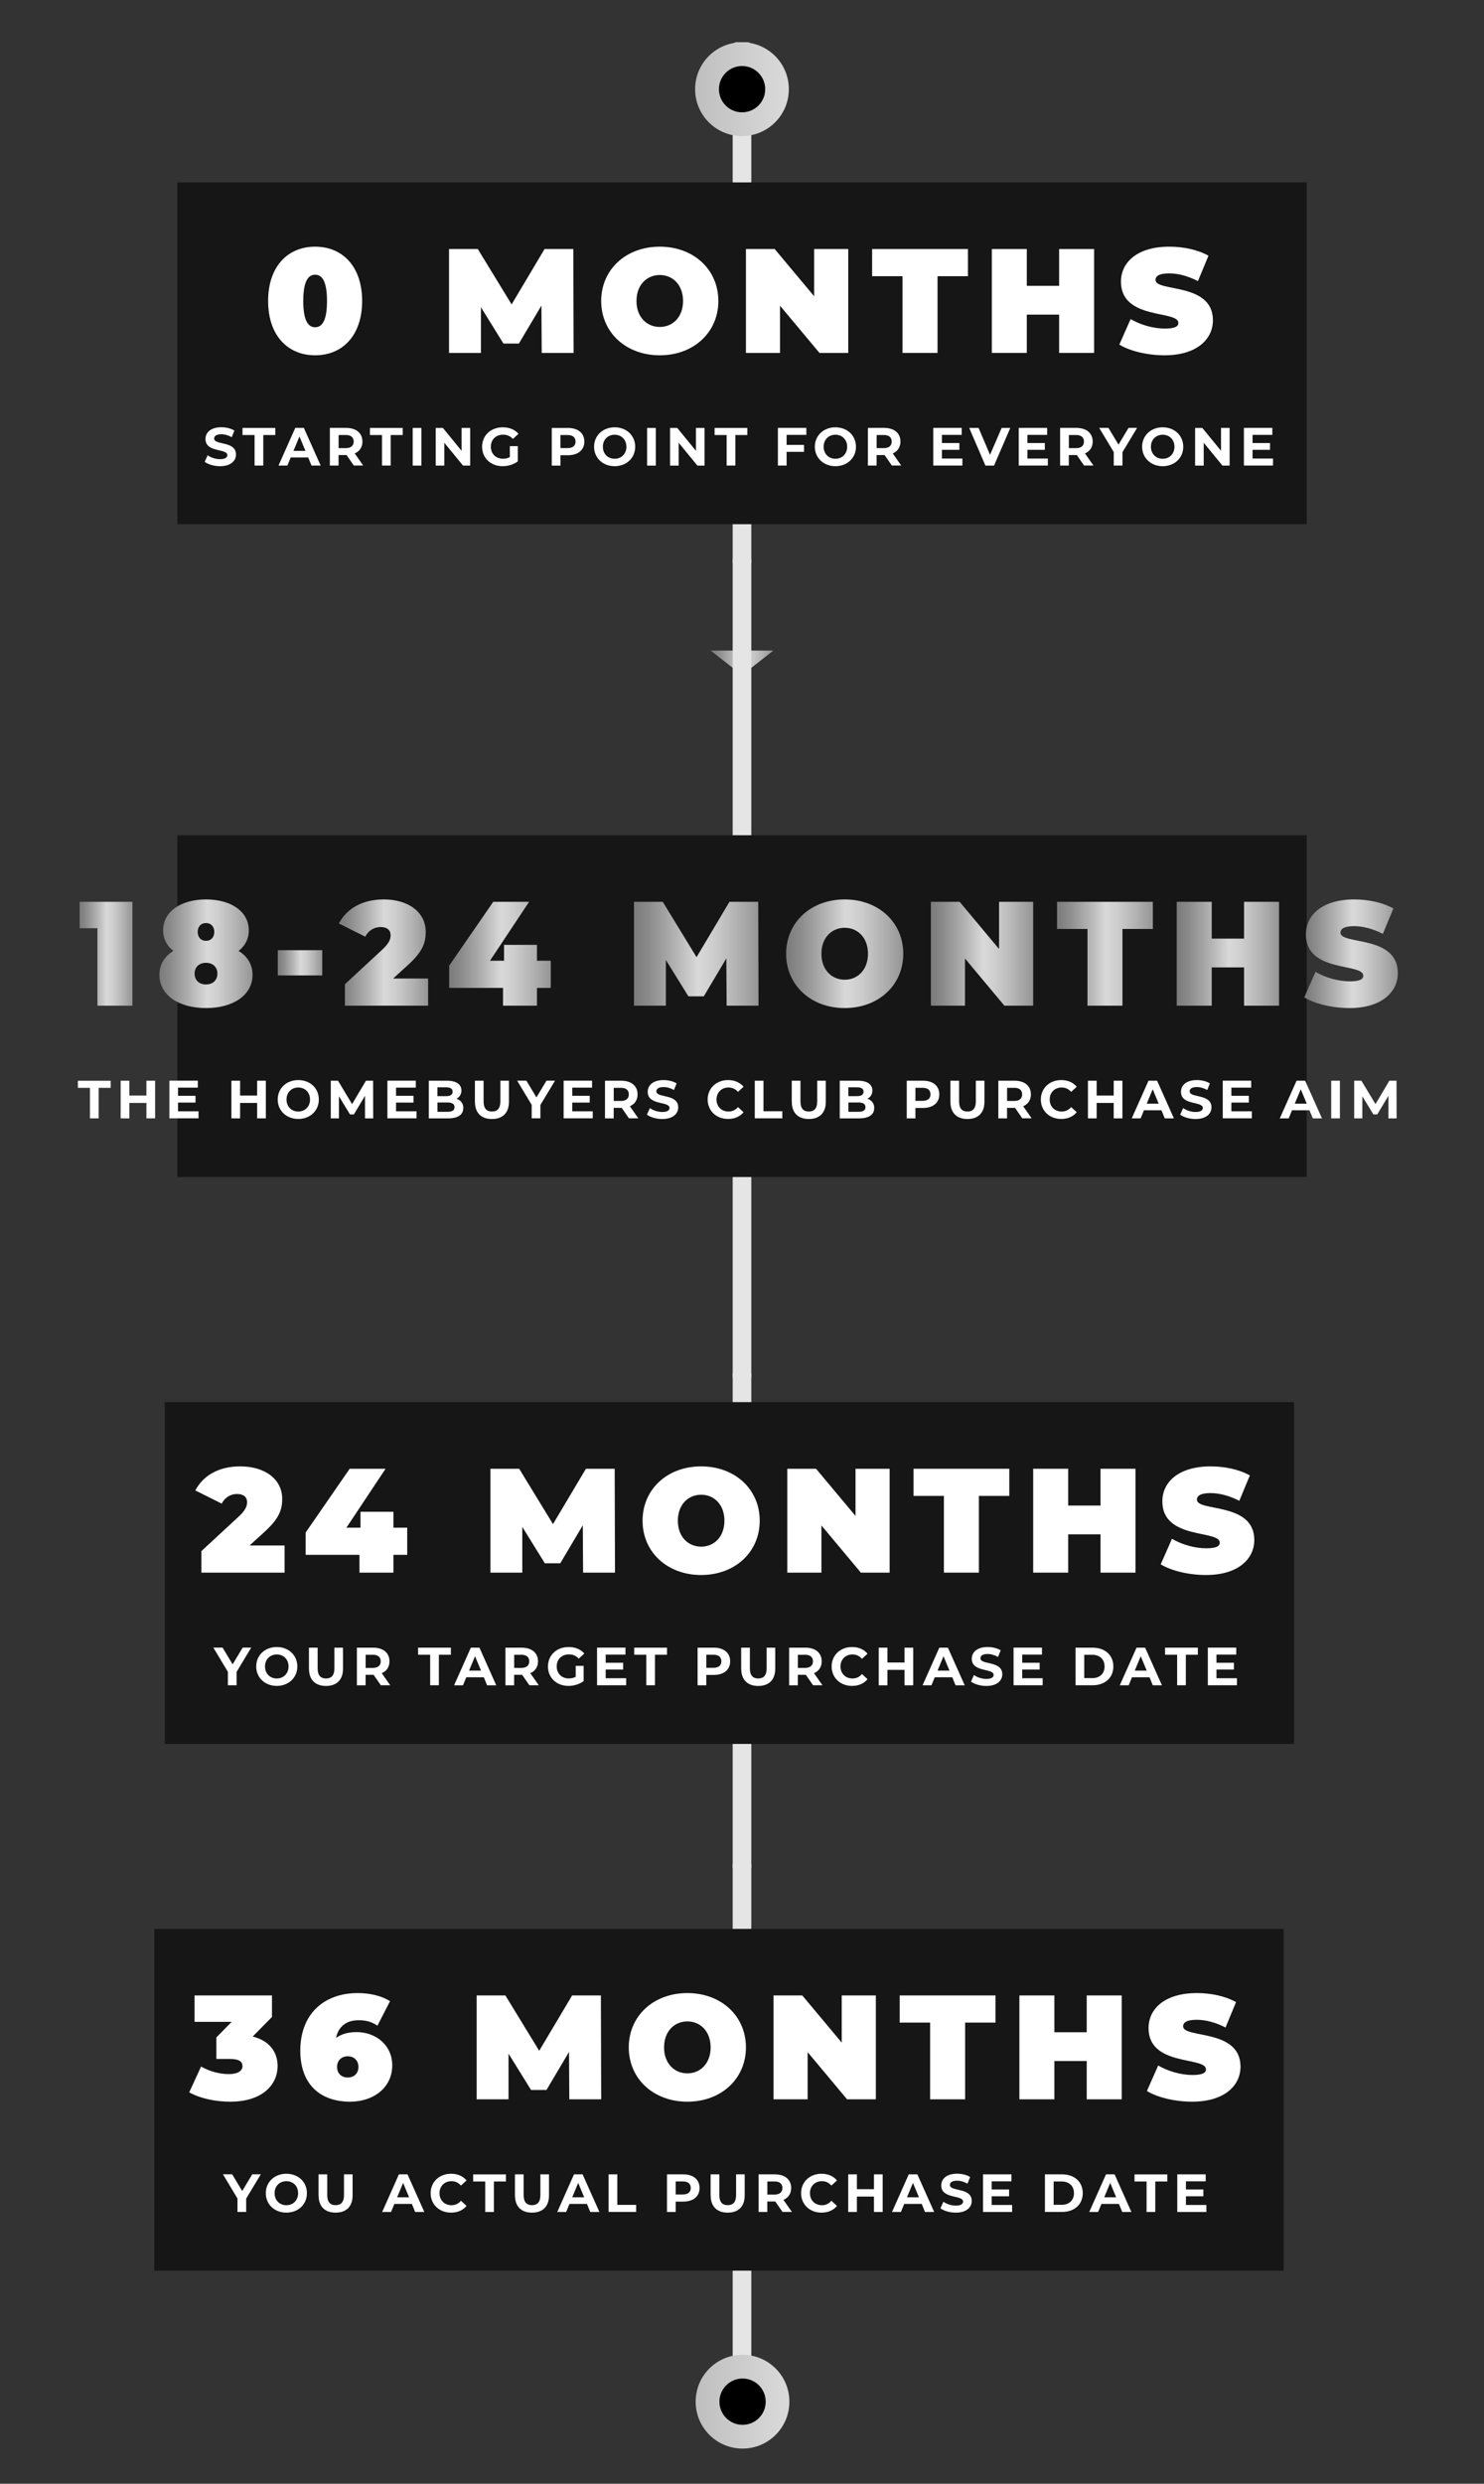 <?xml version="1.0" encoding="UTF-8"?>
<svg id="OBJECTS" xmlns="http://www.w3.org/2000/svg" xmlns:xlink="http://www.w3.org/1999/xlink" viewBox="0 0 300.21 502.14">
  <rect x="0" y="0" width="300.21" height="502.14" fill="#333333" stroke="none"/>
  <defs>
    <style>
      .cls-1 {
        fill: none;
      }

      .cls-2 {
        fill: url(#_10);
      }

      .cls-3 {
        clip-path: url(#clippath);
      }

      .cls-4 {
        fill: #fff;
      }

      .cls-5 {
        fill: #e5e5e5;
      }

      .cls-6 {
        fill: #161616;
      }

      .cls-7 {
        fill: url(#_10-5);
      }

      .cls-8 {
        fill: url(#_10-7);
      }

      .cls-9 {
        fill: url(#_10-6);
      }

      .cls-10 {
        fill: url(#_10-9);
      }

      .cls-11 {
        fill: url(#_10-8);
      }

      .cls-12 {
        fill: url(#_10-3);
      }

      .cls-13 {
        fill: url(#_10-2);
      }

      .cls-14 {
        fill: url(#_10-4);
      }

      .cls-15 {
        clip-path: url(#clippath-1);
      }

      .cls-16 {
        fill: url(#_10-10);
      }

      .cls-17 {
        fill: url(#_10-14);
      }

      .cls-18 {
        fill: url(#_10-11);
      }

      .cls-19 {
        fill: url(#_10-12);
      }

      .cls-20 {
        fill: url(#_10-13);
      }
    </style>
    <linearGradient id="_10" data-name="10" x1="143.76" y1="134.01" x2="156.45" y2="134.01" gradientUnits="userSpaceOnUse">
      <stop offset=".01" stop-color="#7c7c7c"/>
      <stop offset=".12" stop-color="#8b8b8b"/>
      <stop offset=".33" stop-color="#b2b2b2"/>
      <stop offset=".51" stop-color="#d9d9d9"/>
      <stop offset=".63" stop-color="#cecece"/>
      <stop offset=".82" stop-color="#b3b3b3"/>
      <stop offset="1" stop-color="#959595"/>
    </linearGradient>
    <clipPath id="clippath">
      <path class="cls-1" d="m140.73,485.55c0-5.24,4.24-9.48,9.48-9.48s9.48,4.24,9.48,9.48-4.24,9.48-9.48,9.48-9.48-4.24-9.48-9.48Z"/>
    </clipPath>
    <linearGradient id="_10-2" data-name="10" x1="402.36" y1="470.06" x2="552.36" y2="470.06" gradientTransform="translate(-320)" xlink:href="#_10"/>
    <clipPath id="clippath-1">
      <path class="cls-1" d="m140.62,18.03c0-5.24,4.24-9.48,9.48-9.48s9.48,4.24,9.48,9.48-4.24,9.48-9.48,9.48-9.48-4.24-9.48-9.48Z"/>
    </clipPath>
    <linearGradient id="_10-3" data-name="10" x1="402.25" y1="2.54" x2="552.25" y2="2.54" gradientTransform="translate(-320)" xlink:href="#_10"/>
    <linearGradient id="_10-4" data-name="10" x1="16.11" y1="192.82" x2="26.79" y2="192.82" xlink:href="#_10"/>
    <linearGradient id="_10-5" data-name="10" x1="32.25" y1="192.82" x2="51.09" y2="192.82" xlink:href="#_10"/>
    <linearGradient id="_10-6" data-name="10" x1="56.19" y1="194.65" x2="65.19" y2="194.65" xlink:href="#_10"/>
    <linearGradient id="_10-7" data-name="10" x1="68.55" y1="192.58" x2="86.61" y2="192.58" xlink:href="#_10"/>
    <linearGradient id="_10-8" data-name="10" x1="90.87" y1="192.82" x2="111.42" y2="192.82" xlink:href="#_10"/>
    <linearGradient id="_10-9" data-name="10" x1="128.25" y1="192.82" x2="153.45" y2="192.82" xlink:href="#_10"/>
    <linearGradient id="_10-10" data-name="10" x1="159.03" y1="192.82" x2="182.73" y2="192.82" xlink:href="#_10"/>
    <linearGradient id="_10-11" data-name="10" x1="188.31" y1="192.82" x2="209.01" y2="192.82" xlink:href="#_10"/>
    <linearGradient id="_10-12" data-name="10" x1="213.84" y1="192.82" x2="233.22" y2="192.82" xlink:href="#_10"/>
    <linearGradient id="_10-13" data-name="10" x1="238.05" y1="192.82" x2="258.75" y2="192.82" xlink:href="#_10"/>
    <linearGradient id="_10-14" data-name="10" x1="263.85" y1="192.82" x2="282.78" y2="192.82" xlink:href="#_10"/>
  </defs>
  <polygon class="cls-2" points="156.45 131.52 150.11 136.49 143.76 131.52 156.45 131.52"/>
  <g>
    <path class="cls-5" d="m151.29,482.65h-2.37c-.39,0-.7-.35-.7-.78V9.32c0-.42.31-.77.7-.77h2.37c.39,0,.7.35.7.77v472.56c0,.43-.31.78-.7.78Z"/>
    <g>
      <rect class="cls-5" x="148.22" y="74.42" width="3.78" height=".79"/>
      <rect class="cls-5" x="148.22" y="93.73" width="3.78" height=".79"/>
      <rect class="cls-5" x="148.22" y="113.05" width="3.78" height=".79"/>
      <rect class="cls-5" x="148.22" y="178.44" width="3.78" height=".79"/>
      <rect class="cls-5" x="148.22" y="197.76" width="3.78" height=".79"/>
      <rect class="cls-5" x="148.22" y="217.08" width="3.78" height=".79"/>
      <rect class="cls-5" x="148.22" y="277.68" width="3.78" height=".79"/>
      <rect class="cls-5" x="148.22" y="297" width="3.78" height=".79"/>
      <rect class="cls-5" x="148.22" y="316.32" width="3.78" height=".79"/>
      <rect class="cls-5" x="148.22" y="376.9" width="3.78" height=".79"/>
      <rect class="cls-5" x="148.22" y="396.22" width="3.78" height=".79"/>
      <rect class="cls-5" x="148.22" y="415.55" width="3.78" height=".79"/>
    </g>
  </g>
  <g>
    <g class="cls-3">
      <rect class="cls-13" x="82.36" y="431.06" width="150" height="78"/>
    </g>
    <circle cx="150.22" cy="485.55" r="4.68"/>
  </g>
  <g>
    <g class="cls-15">
      <rect class="cls-12" x="82.25" y="-36.46" width="150" height="78"/>
    </g>
    <circle cx="150.12" cy="18.03" r="4.68"/>
  </g>
  <rect class="cls-6" x="35.88" y="36.88" width="228.46" height="69.1"/>
  <g>
    <g>
      <path class="cls-4" d="m41.41,93.37l.6-1.33c.64.47,1.6.79,2.51.79,1.04,0,1.47-.35,1.47-.81,0-1.42-4.42-.45-4.42-3.27,0-1.29,1.04-2.37,3.21-2.37.96,0,1.93.23,2.64.67l-.54,1.34c-.71-.4-1.43-.6-2.11-.6-1.04,0-1.45.39-1.45.87,0,1.4,4.42.43,4.42,3.23,0,1.27-1.05,2.36-3.23,2.36-1.21,0-2.42-.36-3.1-.88Z"/>
      <path class="cls-4" d="m51.49,87.95h-2.43v-1.43h6.63v1.43h-2.43v6.17h-1.76v-6.17Z"/>
      <path class="cls-4" d="m62.34,92.49h-3.53l-.67,1.63h-1.8l3.39-7.61h1.74l3.4,7.61h-1.85l-.67-1.63Zm-.55-1.34l-1.21-2.91-1.21,2.91h2.41Z"/>
      <path class="cls-4" d="m71.58,94.12l-1.47-2.12h-1.62v2.12h-1.76v-7.61h3.29c2.03,0,3.3,1.05,3.3,2.76,0,1.14-.58,1.98-1.56,2.4l1.71,2.44h-1.89Zm-1.65-6.17h-1.43v2.65h1.43c1.08,0,1.62-.5,1.62-1.33s-.54-1.33-1.62-1.33Z"/>
      <path class="cls-4" d="m77.27,87.95h-2.43v-1.43h6.63v1.43h-2.43v6.17h-1.76v-6.17Z"/>
      <path class="cls-4" d="m83.49,86.52h1.76v7.61h-1.76v-7.61Z"/>
      <path class="cls-4" d="m95.12,86.52v7.61h-1.45l-3.79-4.62v4.62h-1.74v-7.61h1.46l3.78,4.62v-4.62h1.74Z"/>
      <path class="cls-4" d="m103.14,90.2h1.61v3.08c-.84.63-1.99.97-3.07.97-2.39,0-4.15-1.64-4.15-3.93s1.76-3.93,4.18-3.93c1.34,0,2.44.46,3.18,1.31l-1.13,1.04c-.55-.59-1.2-.86-1.97-.86-1.48,0-2.49.99-2.49,2.43s1.01,2.43,2.47,2.43c.48,0,.92-.09,1.37-.33v-2.23Z"/>
      <path class="cls-4" d="m118.21,89.28c0,1.7-1.27,2.75-3.3,2.75h-1.53v2.1h-1.76v-7.61h3.29c2.03,0,3.3,1.05,3.3,2.76Zm-1.78,0c0-.84-.54-1.33-1.62-1.33h-1.43v2.64h1.43c1.08,0,1.62-.49,1.62-1.31Z"/>
      <path class="cls-4" d="m120.18,90.32c0-2.26,1.76-3.93,4.16-3.93s4.16,1.66,4.16,3.93-1.77,3.93-4.16,3.93-4.16-1.67-4.16-3.93Zm6.54,0c0-1.44-1.02-2.43-2.38-2.43s-2.38.99-2.38,2.43,1.02,2.43,2.38,2.43,2.38-.99,2.38-2.43Z"/>
      <path class="cls-4" d="m130.91,86.52h1.76v7.61h-1.76v-7.61Z"/>
      <path class="cls-4" d="m142.53,86.52v7.61h-1.45l-3.79-4.62v4.62h-1.74v-7.61h1.46l3.78,4.62v-4.62h1.74Z"/>
      <path class="cls-4" d="m146.99,87.95h-2.43v-1.43h6.63v1.43h-2.43v6.17h-1.76v-6.17Z"/>
      <path class="cls-4" d="m159.13,87.93v2.01h3.52v1.41h-3.52v2.77h-1.76v-7.61h5.75v1.41h-3.99Z"/>
      <path class="cls-4" d="m164.84,90.32c0-2.26,1.76-3.93,4.16-3.93s4.16,1.66,4.16,3.93-1.77,3.93-4.16,3.93-4.16-1.67-4.16-3.93Zm6.54,0c0-1.44-1.02-2.43-2.38-2.43s-2.38.99-2.38,2.43,1.02,2.43,2.38,2.43,2.38-.99,2.38-2.43Z"/>
      <path class="cls-4" d="m180.42,94.12l-1.47-2.12h-1.62v2.12h-1.76v-7.61h3.29c2.03,0,3.3,1.05,3.3,2.76,0,1.14-.58,1.98-1.56,2.4l1.71,2.44h-1.89Zm-1.65-6.17h-1.43v2.65h1.43c1.08,0,1.62-.5,1.62-1.33s-.54-1.33-1.62-1.33Z"/>
      <path class="cls-4" d="m194.69,92.71v1.41h-5.89v-7.61h5.75v1.41h-4v1.65h3.53v1.37h-3.53v1.76h4.14Z"/>
      <path class="cls-4" d="m204.38,86.52l-3.29,7.61h-1.74l-3.28-7.61h1.9l2.31,5.43,2.35-5.43h1.75Z"/>
      <path class="cls-4" d="m211.98,92.71v1.41h-5.89v-7.61h5.75v1.41h-4v1.65h3.53v1.37h-3.53v1.76h4.14Z"/>
      <path class="cls-4" d="m219.31,94.12l-1.47-2.12h-1.62v2.12h-1.76v-7.61h3.29c2.03,0,3.3,1.05,3.3,2.76,0,1.14-.58,1.98-1.56,2.4l1.71,2.44h-1.89Zm-1.65-6.17h-1.43v2.65h1.43c1.08,0,1.62-.5,1.62-1.33s-.54-1.33-1.62-1.33Z"/>
      <path class="cls-4" d="m227.07,91.43v2.69h-1.76v-2.72l-2.94-4.89h1.87l2.03,3.38,2.03-3.38h1.73l-2.96,4.91Z"/>
      <path class="cls-4" d="m231.05,90.32c0-2.26,1.76-3.93,4.16-3.93s4.16,1.66,4.16,3.93-1.77,3.93-4.16,3.93-4.16-1.67-4.16-3.93Zm6.54,0c0-1.44-1.02-2.43-2.38-2.43s-2.38.99-2.38,2.43,1.02,2.43,2.38,2.43,2.38-.99,2.38-2.43Z"/>
      <path class="cls-4" d="m248.75,86.52v7.61h-1.45l-3.79-4.62v4.62h-1.74v-7.61h1.46l3.78,4.62v-4.62h1.74Z"/>
      <path class="cls-4" d="m257.53,92.71v1.41h-5.89v-7.61h5.75v1.41h-4v1.65h3.53v1.37h-3.53v1.76h4.14Z"/>
    </g>
    <g>
      <path class="cls-4" d="m54.24,60.85c0-6.96,3.96-10.98,9.51-10.98s9.51,4.02,9.51,10.98-3.96,10.98-9.51,10.98-9.51-4.02-9.51-10.98Zm11.91,0c0-4.05-1.02-5.31-2.4-5.31s-2.4,1.26-2.4,5.31,1.02,5.31,2.4,5.31,2.4-1.26,2.4-5.31Z"/>
      <path class="cls-4" d="m109.59,71.35l-.06-9.57-4.56,7.68h-3.12l-4.56-7.35v9.24h-6.45v-21h5.82l6.84,11.19,6.66-11.19h5.82l.06,21h-6.45Z"/>
      <path class="cls-4" d="m121.62,60.85c0-6.36,5.01-10.98,11.85-10.98s11.85,4.62,11.85,10.98-5.01,10.98-11.85,10.98-11.85-4.62-11.85-10.98Zm16.56,0c0-3.27-2.1-5.25-4.71-5.25s-4.71,1.98-4.71,5.25,2.1,5.25,4.71,5.25,4.71-1.98,4.71-5.25Z"/>
      <path class="cls-4" d="m171.6,50.35v21h-5.82l-7.98-9.54v9.54h-6.9v-21h5.82l7.98,9.54v-9.54h6.9Z"/>
      <path class="cls-4" d="m182.58,55.84h-6.15v-5.49h19.38v5.49h-6.15v15.51h-7.08v-15.51Z"/>
      <path class="cls-4" d="m221.34,50.35v21h-7.08v-7.74h-6.54v7.74h-7.08v-21h7.08v7.44h6.54v-7.44h7.08Z"/>
      <path class="cls-4" d="m226.44,69.67l2.28-5.16c1.98,1.17,4.62,1.92,6.93,1.92,2.01,0,2.73-.42,2.73-1.14,0-2.64-11.61-.51-11.61-8.34,0-3.9,3.27-7.08,9.78-7.08,2.82,0,5.73.6,7.92,1.83l-2.13,5.13c-2.07-1.05-4.02-1.56-5.85-1.56-2.07,0-2.73.6-2.73,1.32,0,2.52,11.61.42,11.61,8.16,0,3.84-3.27,7.08-9.78,7.08-3.51,0-7.05-.87-9.15-2.16Z"/>
    </g>
  </g>
  <rect class="cls-6" x="35.88" y="168.86" width="228.46" height="69.1"/>
  <g>
    <path class="cls-4" d="m18.19,219.93h-2.43v-1.43h6.63v1.43h-2.43v6.17h-1.76v-6.17Z"/>
    <path class="cls-4" d="m31.38,218.49v7.61h-1.76v-3.12h-3.45v3.12h-1.76v-7.61h1.76v3h3.45v-3h1.76Z"/>
    <path class="cls-4" d="m40.16,224.68v1.41h-5.89v-7.61h5.75v1.41h-4v1.65h3.53v1.37h-3.53v1.76h4.14Z"/>
    <path class="cls-4" d="m53.78,218.49v7.61h-1.76v-3.12h-3.45v3.12h-1.76v-7.61h1.76v3h3.45v-3h1.76Z"/>
    <path class="cls-4" d="m56.18,222.29c0-2.26,1.76-3.93,4.16-3.93s4.16,1.66,4.16,3.93-1.77,3.93-4.16,3.93-4.16-1.67-4.16-3.93Zm6.54,0c0-1.44-1.02-2.43-2.38-2.43s-2.38.99-2.38,2.43,1.02,2.43,2.38,2.43,2.38-.99,2.38-2.43Z"/>
    <path class="cls-4" d="m73.84,226.1v-4.56s-2.25,3.76-2.25,3.76h-.79l-2.23-3.66v4.46h-1.65v-7.61h1.46l2.85,4.73,2.8-4.73h1.45l.02,7.61h-1.65Z"/>
    <path class="cls-4" d="m84.26,224.68v1.41h-5.89v-7.61h5.75v1.41h-4v1.65h3.53v1.37h-3.53v1.76h4.14Z"/>
    <path class="cls-4" d="m93.72,224.02c0,1.31-1.04,2.08-3.04,2.08h-3.93v-7.61h3.72c1.9,0,2.88.79,2.88,1.98,0,.76-.39,1.35-1.01,1.67.85.27,1.39.92,1.39,1.88Zm-5.23-4.2v1.79h1.75c.86,0,1.33-.3,1.33-.9s-.47-.89-1.33-.89h-1.75Zm3.46,4.02c0-.64-.49-.95-1.4-.95h-2.05v1.88h2.05c.91,0,1.4-.28,1.4-.93Z"/>
    <path class="cls-4" d="m96.07,222.75v-4.26h1.76v4.19c0,1.44.63,2.04,1.69,2.04s1.7-.6,1.7-2.04v-4.19h1.74v4.26c0,2.24-1.28,3.48-3.44,3.48s-3.44-1.24-3.44-3.48Z"/>
    <path class="cls-4" d="m109.32,223.4v2.69h-1.76v-2.72l-2.94-4.89h1.87l2.03,3.38,2.03-3.38h1.73l-2.96,4.91Z"/>
    <path class="cls-4" d="m119.91,224.68v1.41h-5.89v-7.61h5.75v1.41h-4v1.65h3.53v1.37h-3.53v1.76h4.14Z"/>
    <path class="cls-4" d="m127.24,226.1l-1.47-2.12h-1.62v2.12h-1.76v-7.61h3.29c2.03,0,3.3,1.05,3.3,2.76,0,1.14-.58,1.98-1.56,2.4l1.71,2.44h-1.89Zm-1.65-6.17h-1.43v2.65h1.43c1.08,0,1.62-.5,1.62-1.33s-.54-1.33-1.62-1.33Z"/>
    <path class="cls-4" d="m130.87,225.35l.6-1.33c.64.47,1.6.79,2.51.79,1.04,0,1.47-.35,1.47-.81,0-1.42-4.42-.45-4.42-3.27,0-1.29,1.04-2.37,3.21-2.37.96,0,1.93.23,2.64.67l-.54,1.34c-.71-.4-1.43-.6-2.11-.6-1.04,0-1.45.39-1.45.87,0,1.4,4.42.43,4.42,3.23,0,1.27-1.05,2.36-3.23,2.36-1.21,0-2.42-.36-3.1-.88Z"/>
    <path class="cls-4" d="m143.16,222.29c0-2.29,1.76-3.93,4.13-3.93,1.32,0,2.41.48,3.13,1.35l-1.13,1.04c-.51-.59-1.15-.89-1.91-.89-1.42,0-2.43,1-2.43,2.43s1.01,2.43,2.43,2.43c.76,0,1.4-.3,1.91-.9l1.13,1.04c-.72.88-1.81,1.36-3.14,1.36-2.36,0-4.12-1.64-4.12-3.93Z"/>
    <path class="cls-4" d="m152.69,218.49h1.76v6.17h3.81v1.43h-5.57v-7.61Z"/>
    <path class="cls-4" d="m160.17,222.75v-4.26h1.76v4.19c0,1.44.63,2.04,1.69,2.04s1.7-.6,1.7-2.04v-4.19h1.74v4.26c0,2.24-1.28,3.48-3.44,3.48s-3.44-1.24-3.44-3.48Z"/>
    <path class="cls-4" d="m176.85,224.02c0,1.31-1.04,2.08-3.04,2.08h-3.93v-7.61h3.72c1.9,0,2.88.79,2.88,1.98,0,.76-.39,1.35-1.01,1.67.85.27,1.39.92,1.39,1.88Zm-5.23-4.2v1.79h1.75c.86,0,1.33-.3,1.33-.9s-.47-.89-1.33-.89h-1.75Zm3.46,4.02c0-.64-.49-.95-1.4-.95h-2.05v1.88h2.05c.91,0,1.4-.28,1.4-.93Z"/>
    <path class="cls-4" d="m190.02,221.25c0,1.7-1.27,2.75-3.3,2.75h-1.53v2.1h-1.76v-7.61h3.29c2.03,0,3.3,1.05,3.3,2.76Zm-1.78,0c0-.84-.54-1.33-1.62-1.33h-1.43v2.64h1.43c1.08,0,1.62-.49,1.62-1.31Z"/>
    <path class="cls-4" d="m192.26,222.75v-4.26h1.76v4.19c0,1.44.63,2.04,1.69,2.04s1.7-.6,1.7-2.04v-4.19h1.74v4.26c0,2.24-1.28,3.48-3.44,3.48s-3.44-1.24-3.44-3.48Z"/>
    <path class="cls-4" d="m206.81,226.1l-1.47-2.12h-1.62v2.12h-1.76v-7.61h3.29c2.03,0,3.3,1.05,3.3,2.76,0,1.14-.58,1.98-1.56,2.4l1.71,2.44h-1.89Zm-1.65-6.17h-1.43v2.65h1.43c1.08,0,1.62-.5,1.62-1.33s-.54-1.33-1.62-1.33Z"/>
    <path class="cls-4" d="m210.56,222.29c0-2.29,1.76-3.93,4.13-3.93,1.31,0,2.41.48,3.13,1.35l-1.13,1.04c-.51-.59-1.15-.89-1.91-.89-1.42,0-2.43,1-2.43,2.43s1.01,2.43,2.43,2.43c.76,0,1.4-.3,1.91-.9l1.13,1.04c-.72.88-1.81,1.36-3.14,1.36-2.36,0-4.12-1.64-4.12-3.93Z"/>
    <path class="cls-4" d="m227.06,218.49v7.61h-1.76v-3.12h-3.45v3.12h-1.76v-7.61h1.76v3h3.45v-3h1.76Z"/>
    <path class="cls-4" d="m234.95,224.47h-3.53l-.67,1.63h-1.8l3.39-7.61h1.74l3.4,7.61h-1.85l-.67-1.63Zm-.55-1.34l-1.21-2.91-1.21,2.91h2.41Z"/>
    <path class="cls-4" d="m238.75,225.35l.6-1.33c.64.47,1.6.79,2.51.79,1.04,0,1.47-.35,1.47-.81,0-1.42-4.42-.45-4.42-3.27,0-1.29,1.04-2.37,3.21-2.37.96,0,1.93.23,2.64.67l-.54,1.34c-.71-.4-1.43-.6-2.11-.6-1.04,0-1.45.39-1.45.87,0,1.4,4.42.43,4.42,3.23,0,1.27-1.05,2.36-3.23,2.36-1.21,0-2.42-.36-3.1-.88Z"/>
    <path class="cls-4" d="m253.25,224.68v1.41h-5.89v-7.61h5.75v1.41h-4v1.65h3.53v1.37h-3.53v1.76h4.14Z"/>
    <path class="cls-4" d="m264.9,224.47h-3.53l-.67,1.63h-1.8l3.39-7.61h1.74l3.4,7.61h-1.85l-.67-1.63Zm-.55-1.34l-1.21-2.91-1.21,2.91h2.41Z"/>
    <path class="cls-4" d="m269.3,218.49h1.76v7.61h-1.76v-7.61Z"/>
    <path class="cls-4" d="m280.87,226.1v-4.56s-2.25,3.76-2.25,3.76h-.79l-2.23-3.66v4.46h-1.65v-7.61h1.46l2.85,4.73,2.8-4.73h1.45l.02,7.61h-1.65Z"/>
  </g>
  <g>
    <path class="cls-14" d="m26.79,182.32v21h-7.08v-15.66h-3.6v-5.34h10.68Z"/>
    <path class="cls-7" d="m51.09,197.08c0,4.08-3.87,6.72-9.42,6.72s-9.42-2.64-9.42-6.72c0-2.1,1.05-3.75,2.82-4.83-1.29-1.02-2.07-2.4-2.07-4.14,0-3.81,3.57-6.27,8.67-6.27s8.67,2.46,8.67,6.27c0,1.74-.78,3.12-2.07,4.14,1.77,1.08,2.82,2.73,2.82,4.83Zm-7.11-.24c0-1.35-.96-2.19-2.31-2.19s-2.31.84-2.31,2.19.96,2.19,2.31,2.19,2.31-.84,2.31-2.19Zm-3.99-8.43c0,1.14.72,1.8,1.68,1.8s1.68-.66,1.68-1.8-.72-1.8-1.68-1.8-1.68.66-1.68,1.8Z"/>
    <path class="cls-9" d="m56.19,192.1h9v5.1h-9v-5.1Z"/>
    <path class="cls-8" d="m86.61,197.83v5.49h-16.83v-4.35l7.59-7.02c1.44-1.35,1.65-2.16,1.65-2.88,0-1.02-.69-1.65-2.04-1.65-1.26,0-2.46.69-3.09,1.95l-5.34-2.67c1.53-2.88,4.56-4.86,9.09-4.86,4.98,0,8.49,2.58,8.49,6.57,0,2.07-.54,3.93-3.6,6.69l-3,2.73h7.08Z"/>
    <path class="cls-11" d="m111.42,199.72h-2.79v3.6h-6.87v-3.6h-10.89v-4.5l8.91-12.9h7.26l-7.92,11.91h2.85v-3.21h6.66v3.21h2.79v5.49Z"/>
    <path class="cls-10" d="m147,203.32l-.06-9.57-4.56,7.68h-3.12l-4.56-7.35v9.24h-6.45v-21h5.82l6.84,11.19,6.66-11.19h5.82l.06,21h-6.45Z"/>
    <path class="cls-16" d="m159.03,192.82c0-6.36,5.01-10.98,11.85-10.98s11.85,4.62,11.85,10.98-5.01,10.98-11.85,10.98-11.85-4.62-11.85-10.98Zm16.56,0c0-3.27-2.1-5.25-4.71-5.25s-4.71,1.98-4.71,5.25,2.1,5.25,4.71,5.25,4.71-1.98,4.71-5.25Z"/>
    <path class="cls-18" d="m209.01,182.32v21h-5.82l-7.98-9.54v9.54h-6.9v-21h5.82l7.98,9.54v-9.54h6.9Z"/>
    <path class="cls-19" d="m219.99,187.81h-6.15v-5.49h19.38v5.49h-6.15v15.51h-7.08v-15.51Z"/>
    <path class="cls-20" d="m258.75,182.32v21h-7.08v-7.74h-6.54v7.74h-7.08v-21h7.08v7.44h6.54v-7.44h7.08Z"/>
    <path class="cls-17" d="m263.85,201.64l2.28-5.16c1.98,1.17,4.62,1.92,6.93,1.92,2.01,0,2.73-.42,2.73-1.14,0-2.64-11.61-.51-11.61-8.34,0-3.9,3.27-7.08,9.78-7.08,2.82,0,5.73.6,7.92,1.83l-2.13,5.13c-2.07-1.05-4.02-1.56-5.85-1.56-2.07,0-2.73.6-2.73,1.32,0,2.52,11.61.42,11.61,8.16,0,3.84-3.27,7.08-9.78,7.08-3.51,0-7.05-.87-9.15-2.16Z"/>
  </g>
  <g>
    <rect class="cls-6" x="33.33" y="283.47" width="228.46" height="69.1"/>
    <g>
      <g>
        <path class="cls-4" d="m47.86,338.02v2.69h-1.76v-2.72l-2.94-4.89h1.87l2.03,3.38,2.03-3.38h1.73l-2.96,4.91Z"/>
        <path class="cls-4" d="m51.83,336.91c0-2.26,1.76-3.93,4.16-3.93s4.16,1.66,4.16,3.93-1.77,3.93-4.16,3.93-4.16-1.67-4.16-3.93Zm6.54,0c0-1.44-1.02-2.43-2.38-2.43s-2.38.99-2.38,2.43,1.02,2.43,2.38,2.43,2.38-.99,2.38-2.43Z"/>
        <path class="cls-4" d="m62.5,337.37v-4.26h1.76v4.19c0,1.44.63,2.04,1.69,2.04s1.7-.6,1.7-2.04v-4.19h1.74v4.26c0,2.24-1.28,3.48-3.44,3.48s-3.44-1.24-3.44-3.48Z"/>
        <path class="cls-4" d="m77.05,340.72l-1.47-2.12h-1.62v2.12h-1.76v-7.61h3.29c2.03,0,3.3,1.05,3.3,2.76,0,1.14-.58,1.98-1.56,2.4l1.71,2.44h-1.89Zm-1.65-6.17h-1.43v2.65h1.43c1.08,0,1.62-.5,1.62-1.33s-.54-1.33-1.62-1.33Z"/>
        <path class="cls-4" d="m87.01,334.54h-2.43v-1.43h6.63v1.43h-2.43v6.17h-1.76v-6.17Z"/>
        <path class="cls-4" d="m97.86,339.09h-3.53l-.67,1.63h-1.8l3.39-7.61h1.74l3.4,7.61h-1.85l-.67-1.63Zm-.55-1.34l-1.21-2.91-1.21,2.91h2.41Z"/>
        <path class="cls-4" d="m107.1,340.72l-1.47-2.12h-1.62v2.12h-1.76v-7.61h3.29c2.03,0,3.3,1.05,3.3,2.76,0,1.14-.58,1.98-1.56,2.4l1.71,2.44h-1.89Zm-1.65-6.17h-1.43v2.65h1.43c1.08,0,1.62-.5,1.62-1.33s-.54-1.33-1.62-1.33Z"/>
        <path class="cls-4" d="m116.46,336.79h1.61v3.08c-.84.63-1.99.97-3.07.97-2.39,0-4.15-1.64-4.15-3.93s1.76-3.93,4.18-3.93c1.34,0,2.44.46,3.18,1.31l-1.13,1.04c-.55-.59-1.2-.86-1.97-.86-1.48,0-2.49.99-2.49,2.43s1.01,2.43,2.47,2.43c.48,0,.92-.09,1.37-.33v-2.23Z"/>
        <path class="cls-4" d="m126.67,339.3v1.41h-5.89v-7.61h5.75v1.41h-4v1.65h3.53v1.37h-3.53v1.76h4.14Z"/>
        <path class="cls-4" d="m130.73,334.54h-2.43v-1.43h6.63v1.43h-2.43v6.17h-1.76v-6.17Z"/>
        <path class="cls-4" d="m147.71,335.87c0,1.7-1.27,2.75-3.3,2.75h-1.53v2.1h-1.76v-7.61h3.29c2.03,0,3.3,1.05,3.3,2.76Zm-1.78,0c0-.84-.54-1.33-1.62-1.33h-1.43v2.64h1.43c1.08,0,1.62-.49,1.62-1.31Z"/>
        <path class="cls-4" d="m149.94,337.37v-4.26h1.76v4.19c0,1.44.63,2.04,1.69,2.04s1.7-.6,1.7-2.04v-4.19h1.74v4.26c0,2.24-1.28,3.48-3.44,3.48s-3.44-1.24-3.44-3.48Z"/>
        <path class="cls-4" d="m164.49,340.72l-1.47-2.12h-1.62v2.12h-1.76v-7.61h3.29c2.03,0,3.3,1.05,3.3,2.76,0,1.14-.58,1.98-1.56,2.4l1.71,2.44h-1.89Zm-1.65-6.17h-1.43v2.65h1.43c1.08,0,1.62-.5,1.62-1.33s-.54-1.33-1.62-1.33Z"/>
        <path class="cls-4" d="m168.24,336.91c0-2.29,1.76-3.93,4.13-3.93,1.32,0,2.41.48,3.13,1.35l-1.13,1.04c-.51-.59-1.15-.89-1.91-.89-1.42,0-2.43,1-2.43,2.43s1.01,2.43,2.43,2.43c.76,0,1.4-.3,1.91-.9l1.13,1.04c-.72.88-1.81,1.36-3.14,1.36-2.36,0-4.12-1.64-4.12-3.93Z"/>
        <path class="cls-4" d="m184.74,333.11v7.61h-1.76v-3.12h-3.45v3.12h-1.76v-7.61h1.76v3h3.45v-3h1.76Z"/>
        <path class="cls-4" d="m192.63,339.09h-3.53l-.67,1.63h-1.8l3.39-7.61h1.74l3.4,7.61h-1.85l-.67-1.63Zm-.55-1.34l-1.21-2.91-1.21,2.91h2.41Z"/>
        <path class="cls-4" d="m196.43,339.97l.6-1.33c.64.47,1.6.79,2.51.79,1.04,0,1.47-.35,1.47-.81,0-1.42-4.42-.45-4.42-3.27,0-1.29,1.04-2.37,3.21-2.37.96,0,1.93.23,2.64.67l-.54,1.34c-.71-.4-1.43-.6-2.11-.6-1.04,0-1.45.39-1.45.87,0,1.4,4.42.43,4.42,3.23,0,1.27-1.05,2.36-3.23,2.36-1.21,0-2.42-.36-3.1-.88Z"/>
        <path class="cls-4" d="m210.93,339.3v1.41h-5.89v-7.61h5.75v1.41h-4v1.65h3.53v1.37h-3.53v1.76h4.14Z"/>
        <path class="cls-4" d="m217.58,333.11h3.46c2.49,0,4.19,1.5,4.19,3.8s-1.71,3.8-4.19,3.8h-3.46v-7.61Zm3.37,6.16c1.51,0,2.5-.9,2.5-2.36s-.99-2.36-2.5-2.36h-1.61v4.71h1.61Z"/>
        <path class="cls-4" d="m232.53,339.09h-3.53l-.67,1.63h-1.8l3.39-7.61h1.74l3.4,7.61h-1.85l-.67-1.63Zm-.55-1.34l-1.21-2.91-1.21,2.91h2.41Z"/>
        <path class="cls-4" d="m238.12,334.54h-2.43v-1.43h6.63v1.43h-2.43v6.17h-1.76v-6.17Z"/>
        <path class="cls-4" d="m250.23,339.3v1.41h-5.89v-7.61h5.75v1.41h-4v1.65h3.53v1.37h-3.53v1.76h4.14Z"/>
      </g>
      <g>
        <path class="cls-4" d="m57.57,312.45v5.49h-16.83v-4.35l7.59-7.02c1.44-1.35,1.65-2.16,1.65-2.88,0-1.02-.69-1.65-2.04-1.65-1.26,0-2.46.69-3.09,1.95l-5.34-2.67c1.53-2.88,4.56-4.86,9.09-4.86,4.98,0,8.49,2.58,8.49,6.57,0,2.07-.54,3.93-3.6,6.69l-3,2.73h7.08Z"/>
        <path class="cls-4" d="m82.38,314.34h-2.79v3.6h-6.87v-3.6h-10.89v-4.5l8.91-12.9h7.26l-7.92,11.91h2.85v-3.21h6.66v3.21h2.79v5.49Z"/>
        <path class="cls-4" d="m117.96,317.94l-.06-9.57-4.56,7.68h-3.12l-4.56-7.35v9.24h-6.45v-21h5.82l6.84,11.19,6.66-11.19h5.82l.06,21h-6.45Z"/>
        <path class="cls-4" d="m129.99,307.44c0-6.36,5.01-10.98,11.85-10.98s11.85,4.62,11.85,10.98-5.01,10.98-11.85,10.98-11.85-4.62-11.85-10.98Zm16.56,0c0-3.27-2.1-5.25-4.71-5.25s-4.71,1.98-4.71,5.25,2.1,5.25,4.71,5.25,4.71-1.98,4.71-5.25Z"/>
        <path class="cls-4" d="m179.97,296.94v21h-5.82l-7.98-9.54v9.54h-6.9v-21h5.82l7.98,9.54v-9.54h6.9Z"/>
        <path class="cls-4" d="m190.95,302.43h-6.15v-5.49h19.38v5.49h-6.15v15.51h-7.08v-15.51Z"/>
        <path class="cls-4" d="m229.71,296.94v21h-7.08v-7.74h-6.54v7.74h-7.08v-21h7.08v7.44h6.54v-7.44h7.08Z"/>
        <path class="cls-4" d="m234.81,316.26l2.28-5.16c1.98,1.17,4.62,1.92,6.93,1.92,2.01,0,2.73-.42,2.73-1.14,0-2.64-11.61-.51-11.61-8.34,0-3.9,3.27-7.08,9.78-7.08,2.82,0,5.73.6,7.92,1.83l-2.13,5.13c-2.07-1.05-4.02-1.56-5.85-1.56-2.07,0-2.73.6-2.73,1.32,0,2.52,11.61.42,11.61,8.16,0,3.84-3.27,7.08-9.78,7.08-3.51,0-7.05-.87-9.15-2.16Z"/>
      </g>
    </g>
  </g>
  <g>
    <rect class="cls-6" x="31.21" y="389.96" width="228.46" height="69.1"/>
    <g>
      <g>
        <path class="cls-4" d="m49.8,444.5v2.69h-1.76v-2.72l-2.94-4.89h1.87l2.03,3.38,2.03-3.38h1.73l-2.96,4.91Z"/>
        <path class="cls-4" d="m53.77,443.4c0-2.26,1.76-3.93,4.16-3.93s4.16,1.66,4.16,3.93-1.77,3.93-4.16,3.93-4.16-1.67-4.16-3.93Zm6.54,0c0-1.44-1.02-2.43-2.38-2.43s-2.38.99-2.38,2.43,1.02,2.43,2.38,2.43,2.38-.99,2.38-2.43Z"/>
        <path class="cls-4" d="m64.44,443.85v-4.26h1.76v4.19c0,1.44.63,2.04,1.69,2.04s1.7-.6,1.7-2.04v-4.19h1.74v4.26c0,2.24-1.28,3.48-3.44,3.48s-3.44-1.24-3.44-3.48Z"/>
        <path class="cls-4" d="m83.31,445.57h-3.53l-.67,1.63h-1.8l3.39-7.61h1.74l3.4,7.61h-1.85l-.67-1.63Zm-.55-1.34l-1.21-2.91-1.21,2.91h2.41Z"/>
        <path class="cls-4" d="m87.12,443.4c0-2.29,1.76-3.93,4.13-3.93,1.32,0,2.41.48,3.13,1.35l-1.13,1.04c-.51-.59-1.15-.89-1.91-.89-1.42,0-2.43,1-2.43,2.43s1.01,2.43,2.43,2.43c.76,0,1.4-.3,1.91-.9l1.13,1.04c-.72.88-1.81,1.36-3.14,1.36-2.36,0-4.12-1.64-4.12-3.93Z"/>
        <path class="cls-4" d="m98.15,441.03h-2.43v-1.43h6.63v1.43h-2.43v6.17h-1.76v-6.17Z"/>
        <path class="cls-4" d="m104.17,443.85v-4.26h1.76v4.19c0,1.44.63,2.04,1.69,2.04s1.7-.6,1.7-2.04v-4.19h1.74v4.26c0,2.24-1.28,3.48-3.44,3.48s-3.44-1.24-3.44-3.48Z"/>
        <path class="cls-4" d="m118.73,445.57h-3.53l-.67,1.63h-1.8l3.39-7.61h1.74l3.4,7.61h-1.85l-.67-1.63Zm-.55-1.34l-1.21-2.91-1.21,2.91h2.41Z"/>
        <path class="cls-4" d="m123.12,439.59h1.76v6.17h3.81v1.43h-5.57v-7.61Z"/>
        <path class="cls-4" d="m141.52,442.35c0,1.7-1.27,2.75-3.3,2.75h-1.53v2.1h-1.76v-7.61h3.29c2.03,0,3.3,1.05,3.3,2.76Zm-1.78,0c0-.84-.54-1.33-1.62-1.33h-1.43v2.64h1.43c1.08,0,1.62-.49,1.62-1.31Z"/>
        <path class="cls-4" d="m143.76,443.85v-4.26h1.76v4.19c0,1.44.63,2.04,1.69,2.04s1.7-.6,1.7-2.04v-4.19h1.74v4.26c0,2.24-1.28,3.48-3.44,3.48s-3.44-1.24-3.44-3.48Z"/>
        <path class="cls-4" d="m158.31,447.2l-1.47-2.12h-1.62v2.12h-1.76v-7.61h3.29c2.03,0,3.3,1.05,3.3,2.76,0,1.14-.58,1.98-1.56,2.4l1.71,2.44h-1.89Zm-1.65-6.17h-1.43v2.65h1.43c1.08,0,1.62-.5,1.62-1.33s-.54-1.33-1.62-1.33Z"/>
        <path class="cls-4" d="m162.06,443.4c0-2.29,1.76-3.93,4.13-3.93,1.31,0,2.41.48,3.13,1.35l-1.13,1.04c-.51-.59-1.15-.89-1.91-.89-1.42,0-2.43,1-2.43,2.43s1.01,2.43,2.43,2.43c.76,0,1.4-.3,1.91-.9l1.13,1.04c-.72.88-1.81,1.36-3.14,1.36-2.36,0-4.12-1.64-4.12-3.93Z"/>
        <path class="cls-4" d="m178.56,439.59v7.61h-1.76v-3.12h-3.45v3.12h-1.76v-7.61h1.76v3h3.45v-3h1.76Z"/>
        <path class="cls-4" d="m186.45,445.57h-3.53l-.67,1.63h-1.8l3.39-7.61h1.74l3.4,7.61h-1.85l-.67-1.63Zm-.55-1.34l-1.21-2.91-1.21,2.91h2.41Z"/>
        <path class="cls-4" d="m190.25,446.45l.6-1.33c.64.47,1.6.79,2.51.79,1.04,0,1.47-.35,1.47-.81,0-1.42-4.42-.45-4.42-3.27,0-1.29,1.04-2.37,3.21-2.37.96,0,1.93.23,2.64.67l-.54,1.34c-.71-.4-1.43-.6-2.11-.6-1.04,0-1.45.39-1.45.87,0,1.4,4.42.43,4.42,3.23,0,1.27-1.05,2.36-3.23,2.36-1.21,0-2.42-.36-3.1-.88Z"/>
        <path class="cls-4" d="m204.75,445.79v1.41h-5.89v-7.61h5.75v1.41h-4v1.65h3.53v1.37h-3.53v1.76h4.14Z"/>
        <path class="cls-4" d="m211.39,439.59h3.46c2.49,0,4.19,1.5,4.19,3.8s-1.71,3.8-4.19,3.8h-3.46v-7.61Zm3.37,6.16c1.51,0,2.5-.9,2.5-2.36s-.99-2.36-2.5-2.36h-1.61v4.71h1.61Z"/>
        <path class="cls-4" d="m226.35,445.57h-3.53l-.67,1.63h-1.8l3.39-7.61h1.74l3.4,7.61h-1.85l-.67-1.63Zm-.55-1.34l-1.21-2.91-1.21,2.91h2.41Z"/>
        <path class="cls-4" d="m231.94,441.03h-2.43v-1.43h6.63v1.43h-2.43v6.17h-1.76v-6.17Z"/>
        <path class="cls-4" d="m244.05,445.79v1.41h-5.89v-7.61h5.75v1.41h-4v1.65h3.53v1.37h-3.53v1.76h4.14Z"/>
      </g>
      <g>
        <path class="cls-4" d="m56.16,417.7c0,3.6-2.88,7.2-9.6,7.2-2.88,0-6.03-.63-8.28-1.89l2.4-5.22c1.8,1.05,3.87,1.53,5.64,1.53,1.59,0,2.73-.54,2.73-1.62,0-.9-.69-1.44-2.49-1.44h-2.79v-4.35l3.09-3.15h-7.5v-5.34h15.66v4.35l-3.9,3.96c3.3.81,5.04,3.06,5.04,5.97Z"/>
        <path class="cls-4" d="m79.35,417.55c0,4.5-3.78,7.35-8.52,7.35-6,0-10.08-3.45-10.08-10.32,0-7.35,4.71-11.64,11.64-11.64,2.49,0,4.92.6,6.51,1.65l-2.55,4.95c-1.23-.87-2.49-1.11-3.81-1.11-2.4,0-4.08,1.23-4.56,3.57,1.05-.75,2.4-1.17,4.17-1.17,3.84,0,7.2,2.61,7.2,6.72Zm-6.84.33c0-1.32-.9-2.16-2.16-2.16s-2.16.84-2.16,2.16.9,2.13,2.16,2.13,2.16-.81,2.16-2.13Z"/>
        <path class="cls-4" d="m115.17,424.42l-.06-9.57-4.56,7.68h-3.12l-4.56-7.35v9.24h-6.45v-21h5.82l6.84,11.19,6.66-11.19h5.82l.06,21h-6.45Z"/>
        <path class="cls-4" d="m127.2,413.92c0-6.36,5.01-10.98,11.85-10.98s11.85,4.62,11.85,10.98-5.01,10.98-11.85,10.98-11.85-4.62-11.85-10.98Zm16.56,0c0-3.27-2.1-5.25-4.71-5.25s-4.71,1.98-4.71,5.25,2.1,5.25,4.71,5.25,4.71-1.98,4.71-5.25Z"/>
        <path class="cls-4" d="m177.18,403.42v21h-5.82l-7.98-9.54v9.54h-6.9v-21h5.82l7.98,9.54v-9.54h6.9Z"/>
        <path class="cls-4" d="m188.16,408.91h-6.15v-5.49h19.38v5.49h-6.15v15.51h-7.08v-15.51Z"/>
        <path class="cls-4" d="m226.92,403.42v21h-7.08v-7.74h-6.54v7.74h-7.08v-21h7.08v7.44h6.54v-7.44h7.08Z"/>
        <path class="cls-4" d="m232.02,422.74l2.28-5.16c1.98,1.17,4.62,1.92,6.93,1.92,2.01,0,2.73-.42,2.73-1.14,0-2.64-11.61-.51-11.61-8.34,0-3.9,3.27-7.08,9.78-7.08,2.82,0,5.73.6,7.92,1.83l-2.13,5.13c-2.07-1.05-4.02-1.56-5.85-1.56-2.07,0-2.73.6-2.73,1.32,0,2.52,11.61.42,11.61,8.16,0,3.84-3.27,7.08-9.78,7.08-3.51,0-7.05-.87-9.15-2.16Z"/>
      </g>
    </g>
  </g>
</svg>